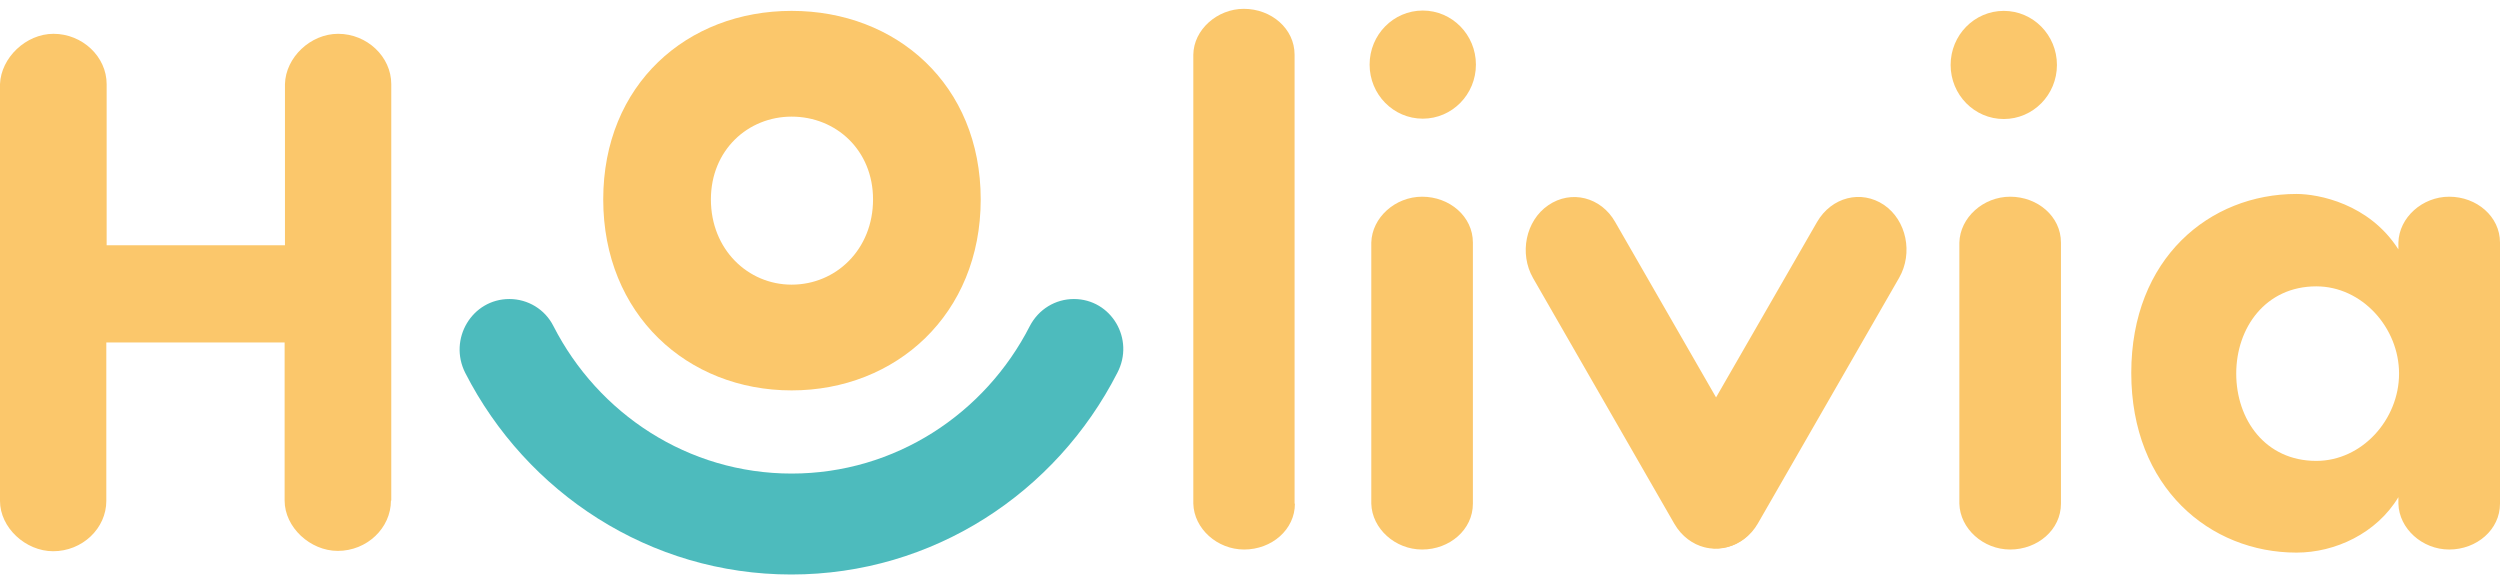 <svg width="120" height="28" viewBox="0 0 120 28" fill="none" xmlns="http://www.w3.org/2000/svg">
<path d="M18.765 24.028C18.765 25.342 17.618 26.443 16.213 26.443C14.889 26.443 13.662 25.309 13.662 24.028V16.439H5.103V24.045C5.103 25.359 3.956 26.459 2.551 26.459C1.227 26.459 0 25.326 0 24.045V4.037C0.048 2.773 1.243 1.623 2.568 1.623C3.956 1.623 5.119 2.723 5.119 4.037V11.774H13.678V4.037C13.71 2.756 14.905 1.623 16.229 1.623C17.618 1.623 18.781 2.723 18.781 4.037V24.028H18.765Z" fill="#FBC76B"/>
<path d="M62.156 24.176C62.156 25.424 61.042 26.377 59.718 26.377C58.426 26.377 57.312 25.375 57.279 24.176V2.625C57.295 1.426 58.426 0.424 59.702 0.424C61.026 0.424 62.14 1.376 62.14 2.625V24.176H62.156Z" fill="#FBC76B"/>
<path d="M70.699 24.176C70.699 25.424 69.585 26.377 68.261 26.377C66.969 26.377 65.855 25.375 65.822 24.176V11.643C65.855 10.444 66.969 9.442 68.261 9.442C69.585 9.442 70.699 10.394 70.699 11.643V24.176Z" fill="#FBC76B"/>
<path d="M98.926 24.176C98.926 25.424 97.811 26.377 96.487 26.377C95.195 26.377 94.081 25.375 94.049 24.176V11.643C94.081 10.444 95.195 9.442 96.487 9.442C97.811 9.442 98.926 10.394 98.926 11.643V24.176Z" fill="#FBC76B"/>
<path d="M115.123 11.643C115.155 10.444 116.269 9.442 117.561 9.442C118.885 9.442 120 10.394 120 11.643V24.176C120 25.424 118.885 26.377 117.561 26.377C116.269 26.377 115.155 25.375 115.123 24.176V23.864C114.073 25.605 112.087 26.525 110.23 26.525C106.08 26.525 102.301 23.404 102.301 17.901C102.301 12.398 106.063 9.31 110.23 9.31C111.279 9.31 113.718 9.77 115.123 11.971V11.643ZM111.182 22.123C113.379 22.123 115.155 20.135 115.155 17.934C115.155 15.733 113.379 13.745 111.182 13.745C108.744 13.745 107.339 15.733 107.339 17.934C107.339 20.135 108.728 22.123 111.182 22.123Z" fill="#FBC76B"/>
<path d="M87.218 10.657L80.436 22.435C79.757 23.617 80.08 25.195 81.162 25.934C82.244 26.673 83.681 26.328 84.376 25.129L91.158 13.335C91.837 12.152 91.513 10.575 90.432 9.836C89.334 9.097 87.912 9.458 87.218 10.657Z" fill="#FBC76B"/>
<path d="M77.529 10.657L84.312 22.451C84.99 23.634 84.667 25.211 83.585 25.95C82.503 26.689 81.066 26.344 80.371 25.145L73.589 13.351C72.911 12.168 73.234 10.592 74.316 9.852C75.414 9.097 76.851 9.458 77.529 10.657Z" fill="#FBC76B"/>
<path d="M68.293 5.696C69.702 5.696 70.844 4.534 70.844 3.101C70.844 1.668 69.702 0.506 68.293 0.506C66.883 0.506 65.741 1.668 65.741 3.101C65.741 4.534 66.883 5.696 68.293 5.696Z" fill="#FBC76B"/>
<path d="M96.181 5.713C97.591 5.713 98.733 4.551 98.733 3.117C98.733 1.684 97.591 0.522 96.181 0.522C94.772 0.522 93.63 1.684 93.63 3.117C93.63 4.551 94.772 5.713 96.181 5.713Z" fill="#FBC76B"/>
<path d="M28.955 9.573C28.955 4.054 32.976 0.522 37.998 0.522C43.02 0.522 47.074 4.054 47.074 9.573C47.074 15.092 43.004 18.739 37.998 18.739C32.992 18.739 28.955 15.092 28.955 9.573ZM41.906 9.573C41.906 7.208 40.13 5.598 37.998 5.598C35.899 5.598 34.123 7.208 34.123 9.573C34.123 11.971 35.899 13.663 37.998 13.663C40.13 13.663 41.906 11.971 41.906 9.573Z" fill="#FBC76B"/>
<path d="M51.546 14.353C50.658 14.353 49.85 14.846 49.431 15.651C47.283 19.856 42.971 22.731 37.997 22.731C33.024 22.731 28.712 19.856 26.564 15.651C26.16 14.846 25.337 14.353 24.449 14.353C22.656 14.353 21.51 16.275 22.333 17.901C25.272 23.651 31.183 27.576 37.981 27.576C44.796 27.576 50.69 23.651 53.629 17.901C54.485 16.275 53.338 14.353 51.546 14.353Z" fill="#4DBBBD"/>
</svg>
